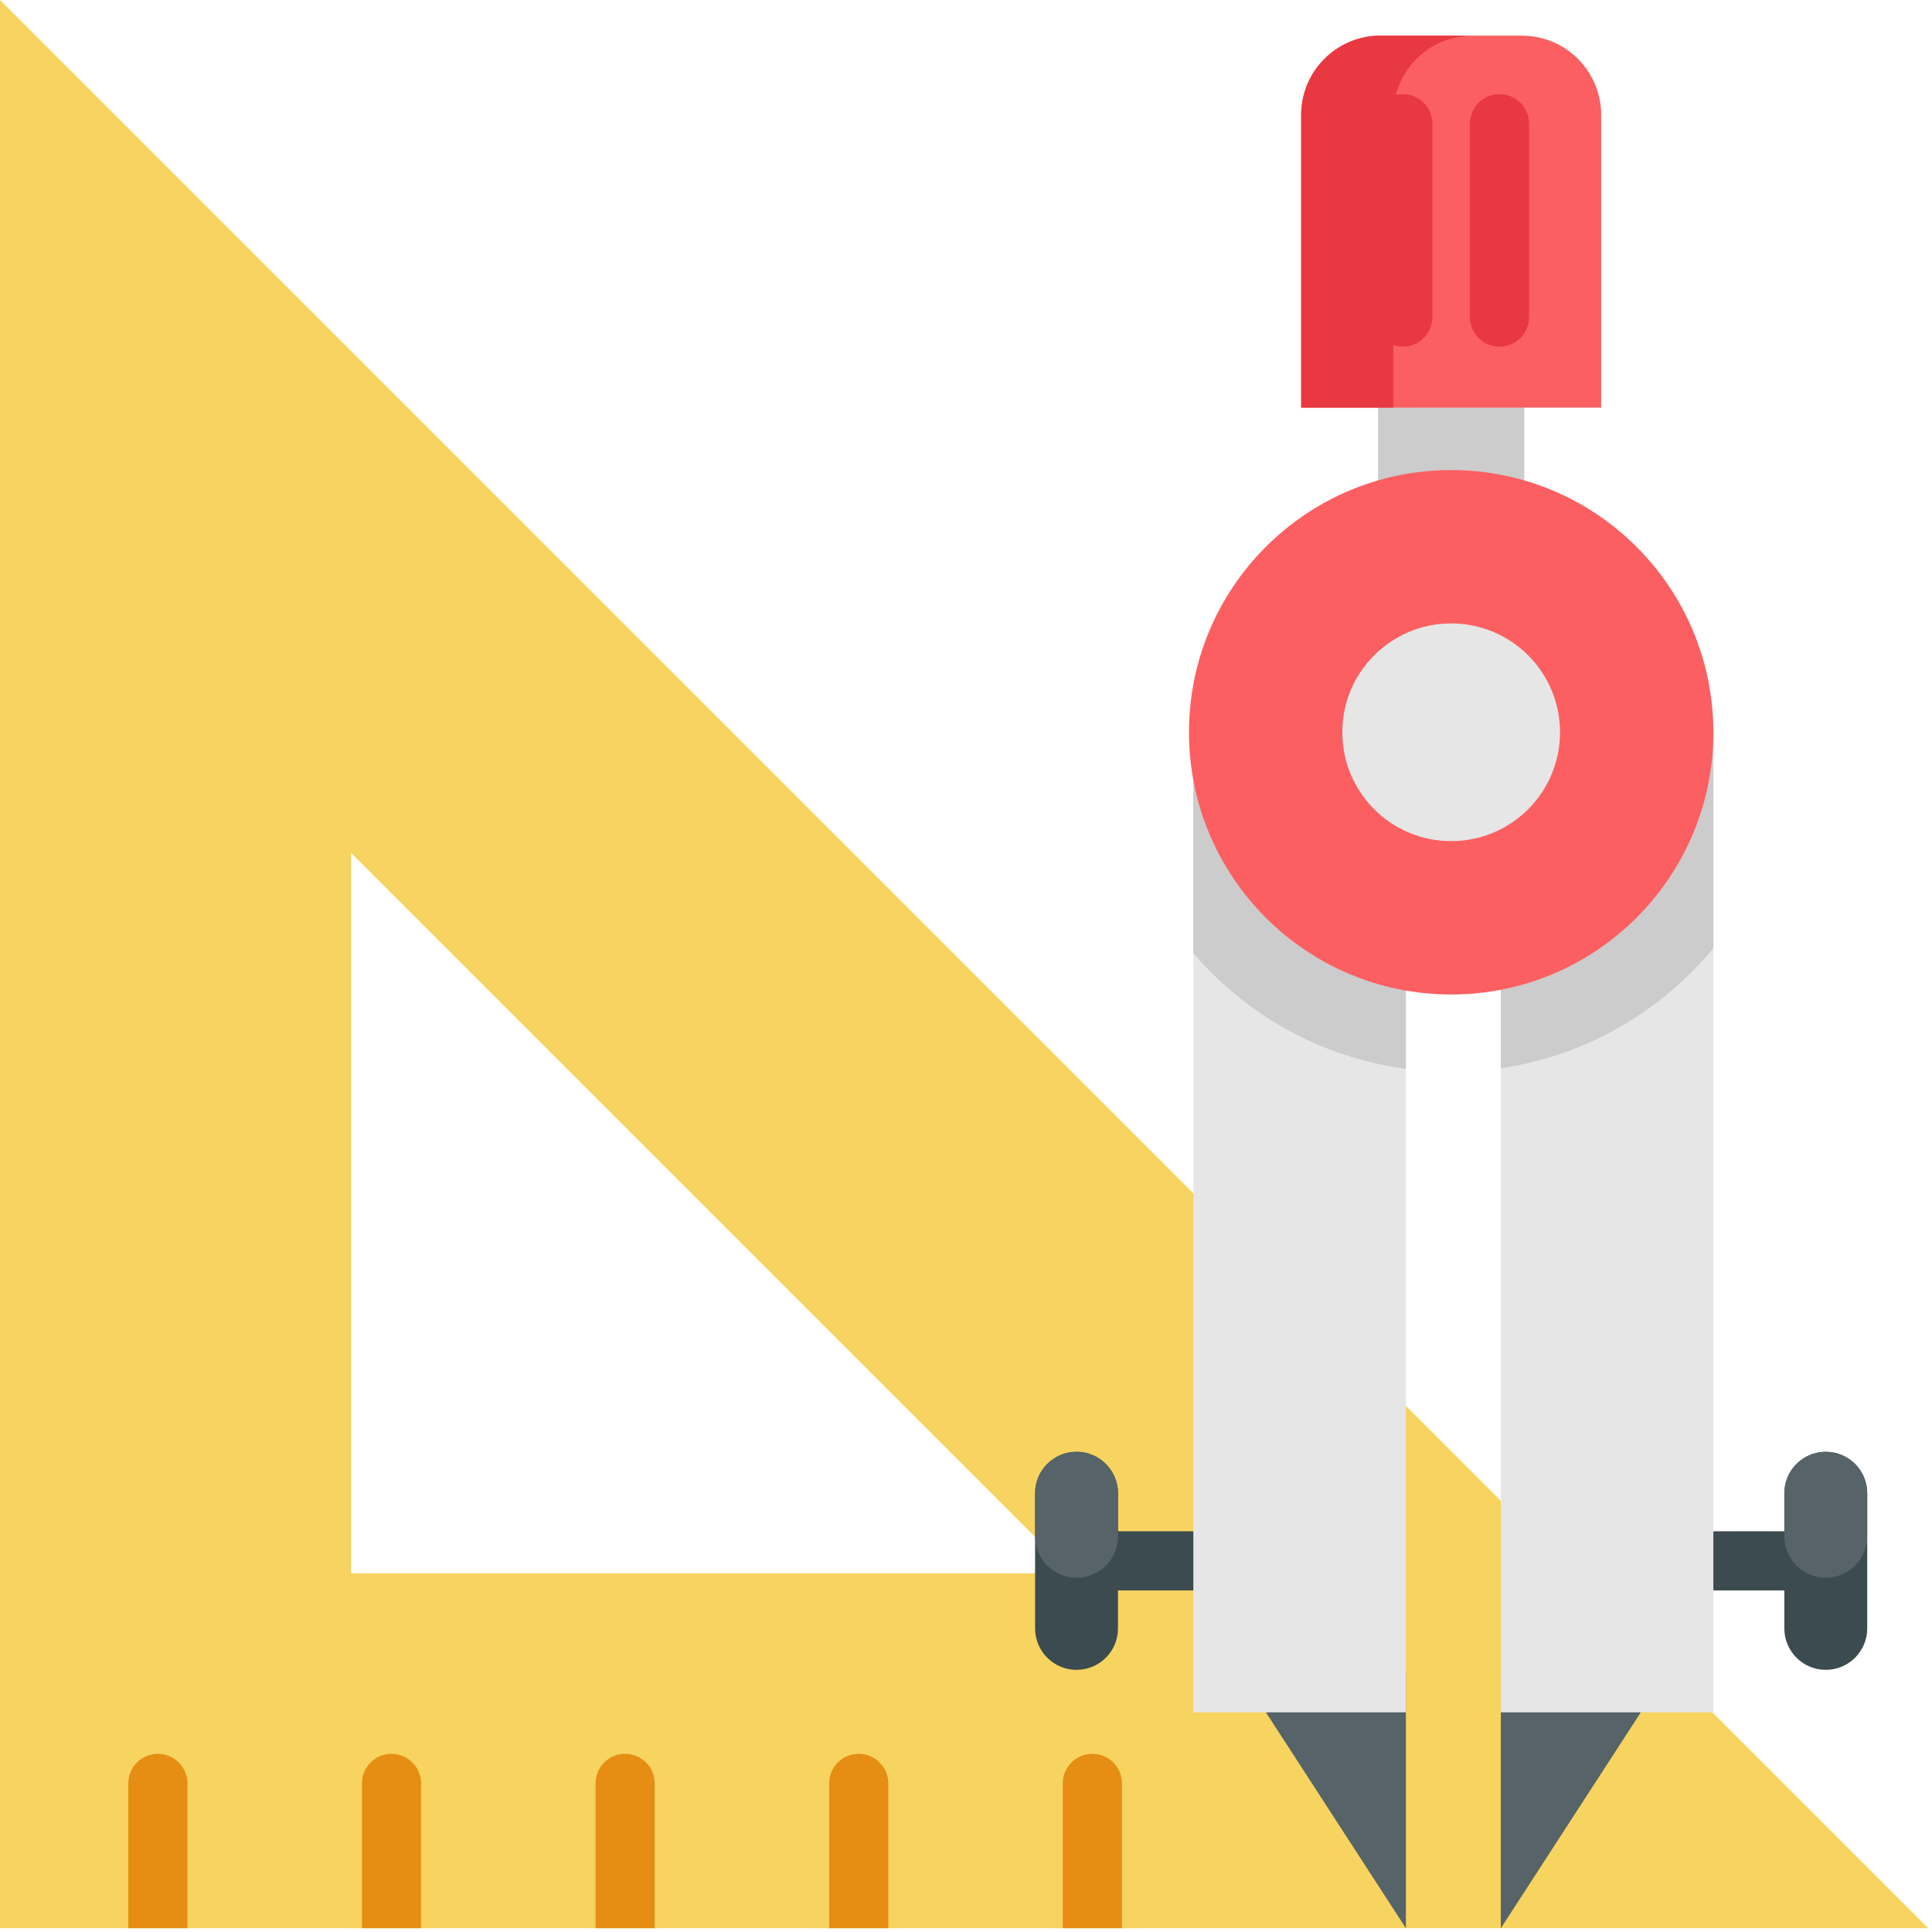 <svg height="512pt" viewBox="1 1 512 512" width="512pt" xmlns="http://www.w3.org/2000/svg"><path d="m0 0v512h512zm94.039 417.961v-190.926l190.926 190.926zm0 0" fill="#f7d360"/><path d="m317.246 422.477h-19.969c-4.332 0-7.84-3.512-7.84-7.84s3.508-7.836 7.84-7.836h19.969c4.332 0 7.84 3.508 7.84 7.836s-3.508 7.84-7.84 7.84zm0 0" fill="#3c4b4f"/><path d="m473.867 422.477h-18.809c-4.328 0-7.836-3.512-7.836-7.84s3.508-7.836 7.836-7.836h18.809c4.332 0 7.84 3.508 7.84 7.836s-3.512 7.84-7.84 7.84zm0 0" fill="#3c4b4f"/><path d="m373.578 444.336v67.66l-37.105-57.211zm0 0" fill="#566368"/><path d="m398.734 444.336v67.66l37.102-57.211zm0 0" fill="#566368"/><path d="m373.574 263.516v191.27h-56.328v-247.043zm0 0" fill="#e6e6e6"/><path d="m455.059 195.066v259.719h-56.328v-191.488zm0 0" fill="#e6e6e6"/><path d="m317.246 207.742 56.328 55.773v20.73c-22.453-2.984-42.285-14.254-56.328-30.637zm0 0" fill="#ccc"/><path d="m404.953 137.051v-32.086l-38.754-.008v32.09zm0 0" fill="#ccc"/><path d="m455.059 195.066v57.176c-13.871 16.832-33.734 28.539-56.328 31.84v-20.785zm0 0" fill="#ccc"/><path d="m455.059 195.062c0 38.375-31.109 69.484-69.484 69.484s-69.484-31.109-69.484-69.484 31.109-69.488 69.484-69.488 69.484 31.113 69.484 69.488zm0 0" fill="#fc5f61"/><path d="m414.422 195.062c0 15.93-12.914 28.848-28.848 28.848-15.93 0-28.848-12.918-28.848-28.848 0-15.934 12.918-28.848 28.848-28.848 15.934 0 28.848 12.914 28.848 28.848zm0 0" fill="#e6e6e6"/><path d="m404.301 10.445h-37.453c-11.613 0-21.023 9.414-21.023 21.023v77.562h79.5v-77.562c0-11.609-9.41-21.023-21.023-21.023zm0 0" fill="#fc5f61"/><path d="m391.25 10.445h-24.402c-11.613 0-21.023 9.414-21.023 21.023v77.562h24.402v-77.562c0-11.609 9.414-21.023 21.023-21.023zm0 0" fill="#e83842"/><path d="m495.832 396.727v35.816c0 6.07-4.914 10.984-10.98 10.984-6.062 0-10.984-4.914-10.984-10.984v-35.816c0-6.062 4.922-10.984 10.984-10.984 3.035 0 5.773 1.227 7.77 3.223 1.984 1.984 3.211 4.734 3.211 7.762zm0 0" fill="#3c4b4f"/><path d="m297.277 396.727v35.816c0 6.07-4.914 10.984-10.984 10.984-6.062 0-10.984-4.914-10.984-10.984v-35.816c0-6.062 4.922-10.984 10.984-10.984 3.035 0 5.785 1.227 7.77 3.223 1.984 1.984 3.215 4.734 3.215 7.762zm0 0" fill="#3c4b4f"/><path d="m495.832 396.727v11.41c0 6.07-4.914 10.984-10.98 10.984-6.062 0-10.984-4.914-10.984-10.984v-11.41c0-6.062 4.922-10.984 10.984-10.984 3.035 0 5.773 1.227 7.77 3.223 1.984 1.984 3.211 4.734 3.211 7.762zm0 0" fill="#566368"/><path d="m297.277 396.727v11.41c0 6.07-4.914 10.984-10.984 10.984-6.062 0-10.984-4.914-10.984-10.984v-11.41c0-6.062 4.922-10.984 10.984-10.984 3.035 0 5.785 1.227 7.77 3.223 1.984 1.984 3.215 4.734 3.215 7.762zm0 0" fill="#566368"/><path d="m372.762 92.871c-4.328 0-7.836-3.508-7.836-7.836v-51.25c0-4.328 3.508-7.84 7.836-7.84s7.836 3.512 7.836 7.84v51.25c0 4.328-3.508 7.836-7.836 7.836zm0 0" fill="#e83842"/><path d="m398.387 92.871c-4.328 0-7.836-3.508-7.836-7.836v-51.25c0-4.328 3.508-7.84 7.836-7.84s7.836 3.512 7.836 7.84v51.25c0 4.328-3.508 7.836-7.836 7.836zm0 0" fill="#e83842"/><g fill="#e58e13"><path d="m50.676 473.621v38.379h-15.672v-38.379c0-4.336 3.5-7.836 7.836-7.836 4.328 0 7.836 3.5 7.836 7.836zm0 0"/><path d="m112.586 473.621v38.379h-15.672v-38.379c0-4.336 3.5-7.836 7.836-7.836 4.328 0 7.836 3.5 7.836 7.836zm0 0"/><path d="m174.496 473.621v38.379h-15.672v-38.379c0-4.336 3.5-7.836 7.836-7.836 4.328 0 7.836 3.5 7.836 7.836zm0 0"/><path d="m236.406 473.621v38.379h-15.672v-38.379c0-4.336 3.5-7.836 7.836-7.836 4.328 0 7.836 3.5 7.836 7.836zm0 0"/><path d="m298.32 473.621v38.379h-15.676v-38.379c0-4.336 3.5-7.836 7.836-7.836 4.328 0 7.84 3.5 7.84 7.836zm0 0"/></g></svg>